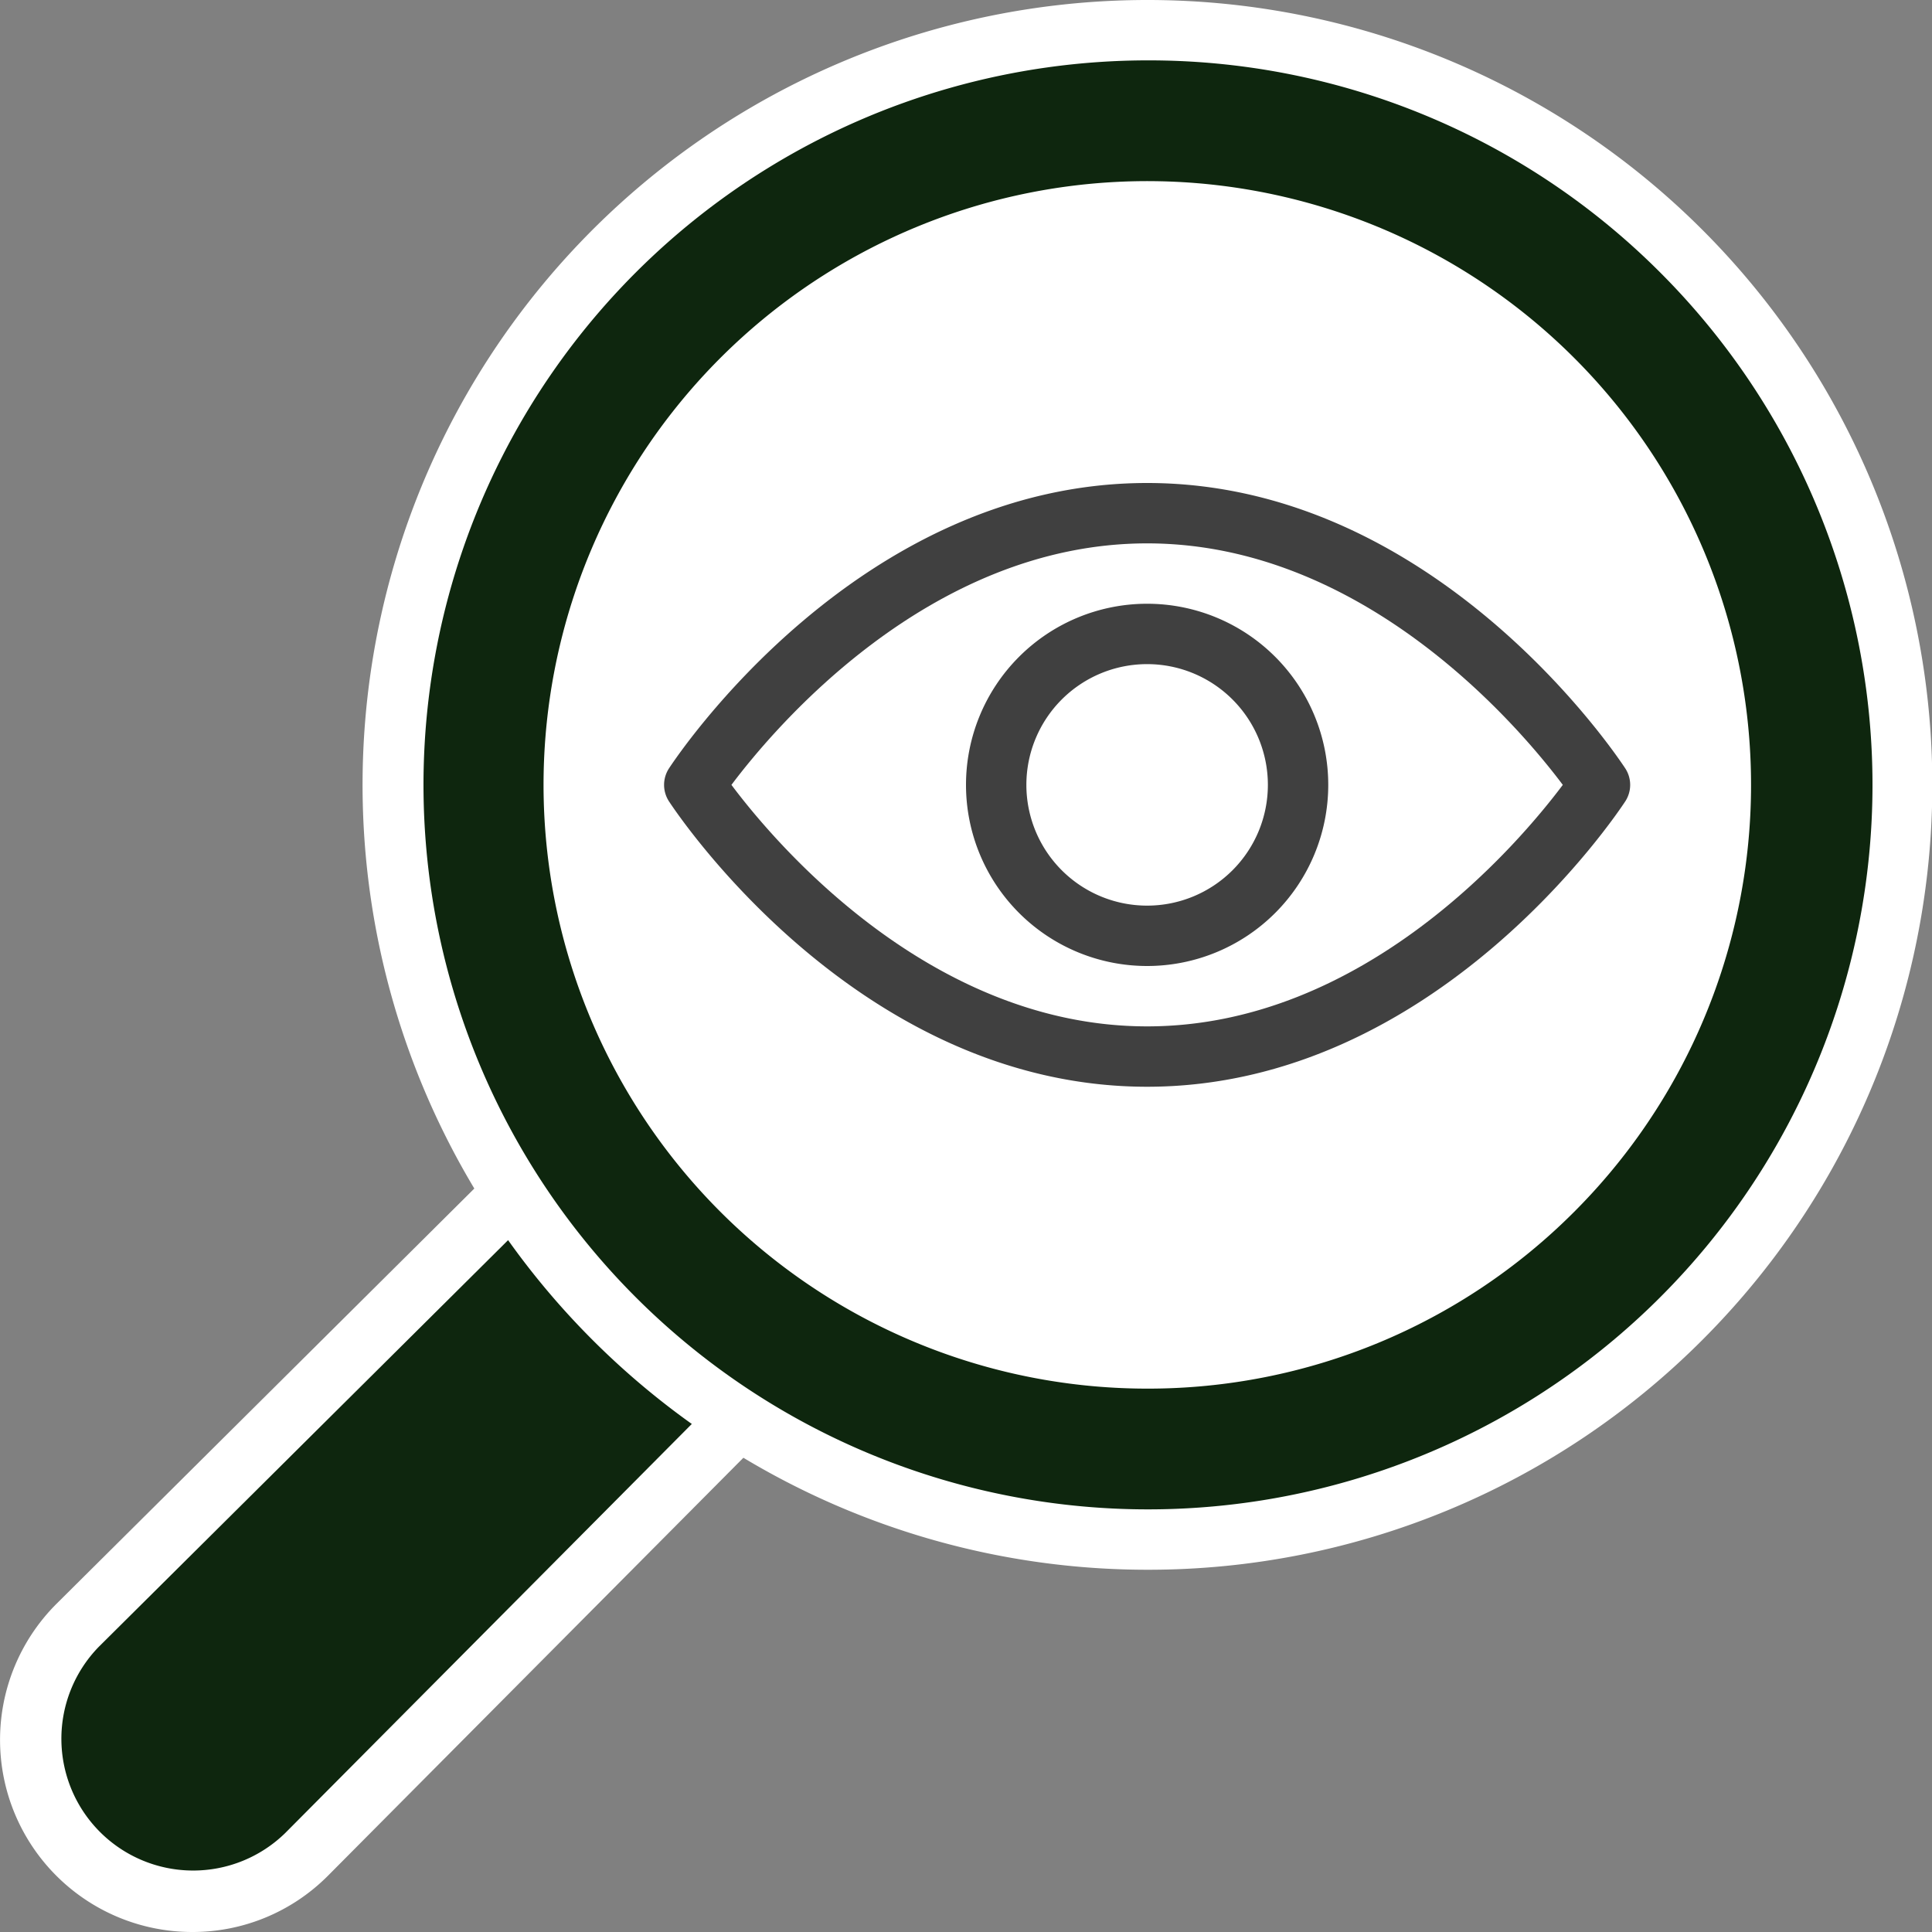 <svg xmlns="http://www.w3.org/2000/svg" width="800px" height="800px" viewBox="0 0 128 128" data-name="&#x421;&#x43B;&#x43E;&#x439; 1" id="&#x421;&#x43B;&#x43E;&#x439;_1" fill="#0E260E"><rect x="0" y="0" width="128" height="128" fill="#808080" stroke="none"/><g id="SVGRepo_bgCarrier" stroke-width="0"></g><g id="SVGRepo_tracerCarrier" stroke-linecap="round" stroke-linejoin="round"></g><g id="SVGRepo_iconCarrier"><defs><style>.cls-1{fill:#0E260E;}.cls-2{fill:#ffffff;}.cls-3{fill:#0E260E;}.cls-4{fill:#ffffff;}.cls-5{fill:#ffffff;}.cls-6{fill:#404040;}.cls-7{fill:#ffffff;}</style></defs><title></title><path class="cls-1" d="M48,95,20.31,122.87a10.76,10.76,0,0,1-15.18,0h0a10.76,10.76,0,0,1,0-15.18L33,80"></path><path class="cls-2" d="M12.72,128a12.73,12.73,0,0,1-9-21.72l27.87-27.7a2,2,0,1,1,2.82,2.84L6.54,109.11a8.73,8.73,0,0,0,12.35,12.34L46.58,93.59a2,2,0,0,1,2.84,2.82L21.72,124.28A12.64,12.64,0,0,1,12.72,128Z"></path><circle class="cls-3" cx="76" cy="52" r="50" transform="translate(-14.51 68.97) rotate(-45)"></circle><path class="cls-2" d="M76,104a52,52,0,1,1,36.77-15.21h0A51.84,51.84,0,0,1,76,104ZM76,4a48,48,0,1,0,33.94,14A47.85,47.85,0,0,0,76,4Zm35.36,83.33h0Z"></path><circle class="cls-4" cx="76" cy="52" r="38" transform="translate(-14.51 68.97) rotate(-45)"></circle><path class="cls-2" d="M76,92a40,40,0,1,1,28.28-11.7A39.87,39.87,0,0,1,76,92Zm0-76a36,36,0,1,0,25.46,10.53A35.89,35.89,0,0,0,76,16Z"></path><path class="cls-5" d="M106,52S94.3,70,76,70,46,52,46,52,57.7,34,76,34,106,52,106,52Z"></path><path class="cls-6" d="M76,72C56.84,72,44.83,53.86,44.32,53.09a2,2,0,0,1,0-2.18C44.83,50.14,56.84,32,76,32s31.17,18.14,31.68,18.91a2,2,0,0,1,0,2.18C107.17,53.86,95.16,72,76,72ZM48.46,52C51.28,55.77,61.57,68,76,68s24.71-12.23,27.54-16C100.71,48.23,90.42,36,76,36S51.29,48.23,48.46,52Z"></path><circle class="cls-7" cx="76" cy="52" r="10"></circle><path class="cls-6" d="M76,64A12,12,0,1,1,88,52,12,12,0,0,1,76,64Zm0-20a8,8,0,1,0,8,8A8,8,0,0,0,76,44Z"></path></g></svg>